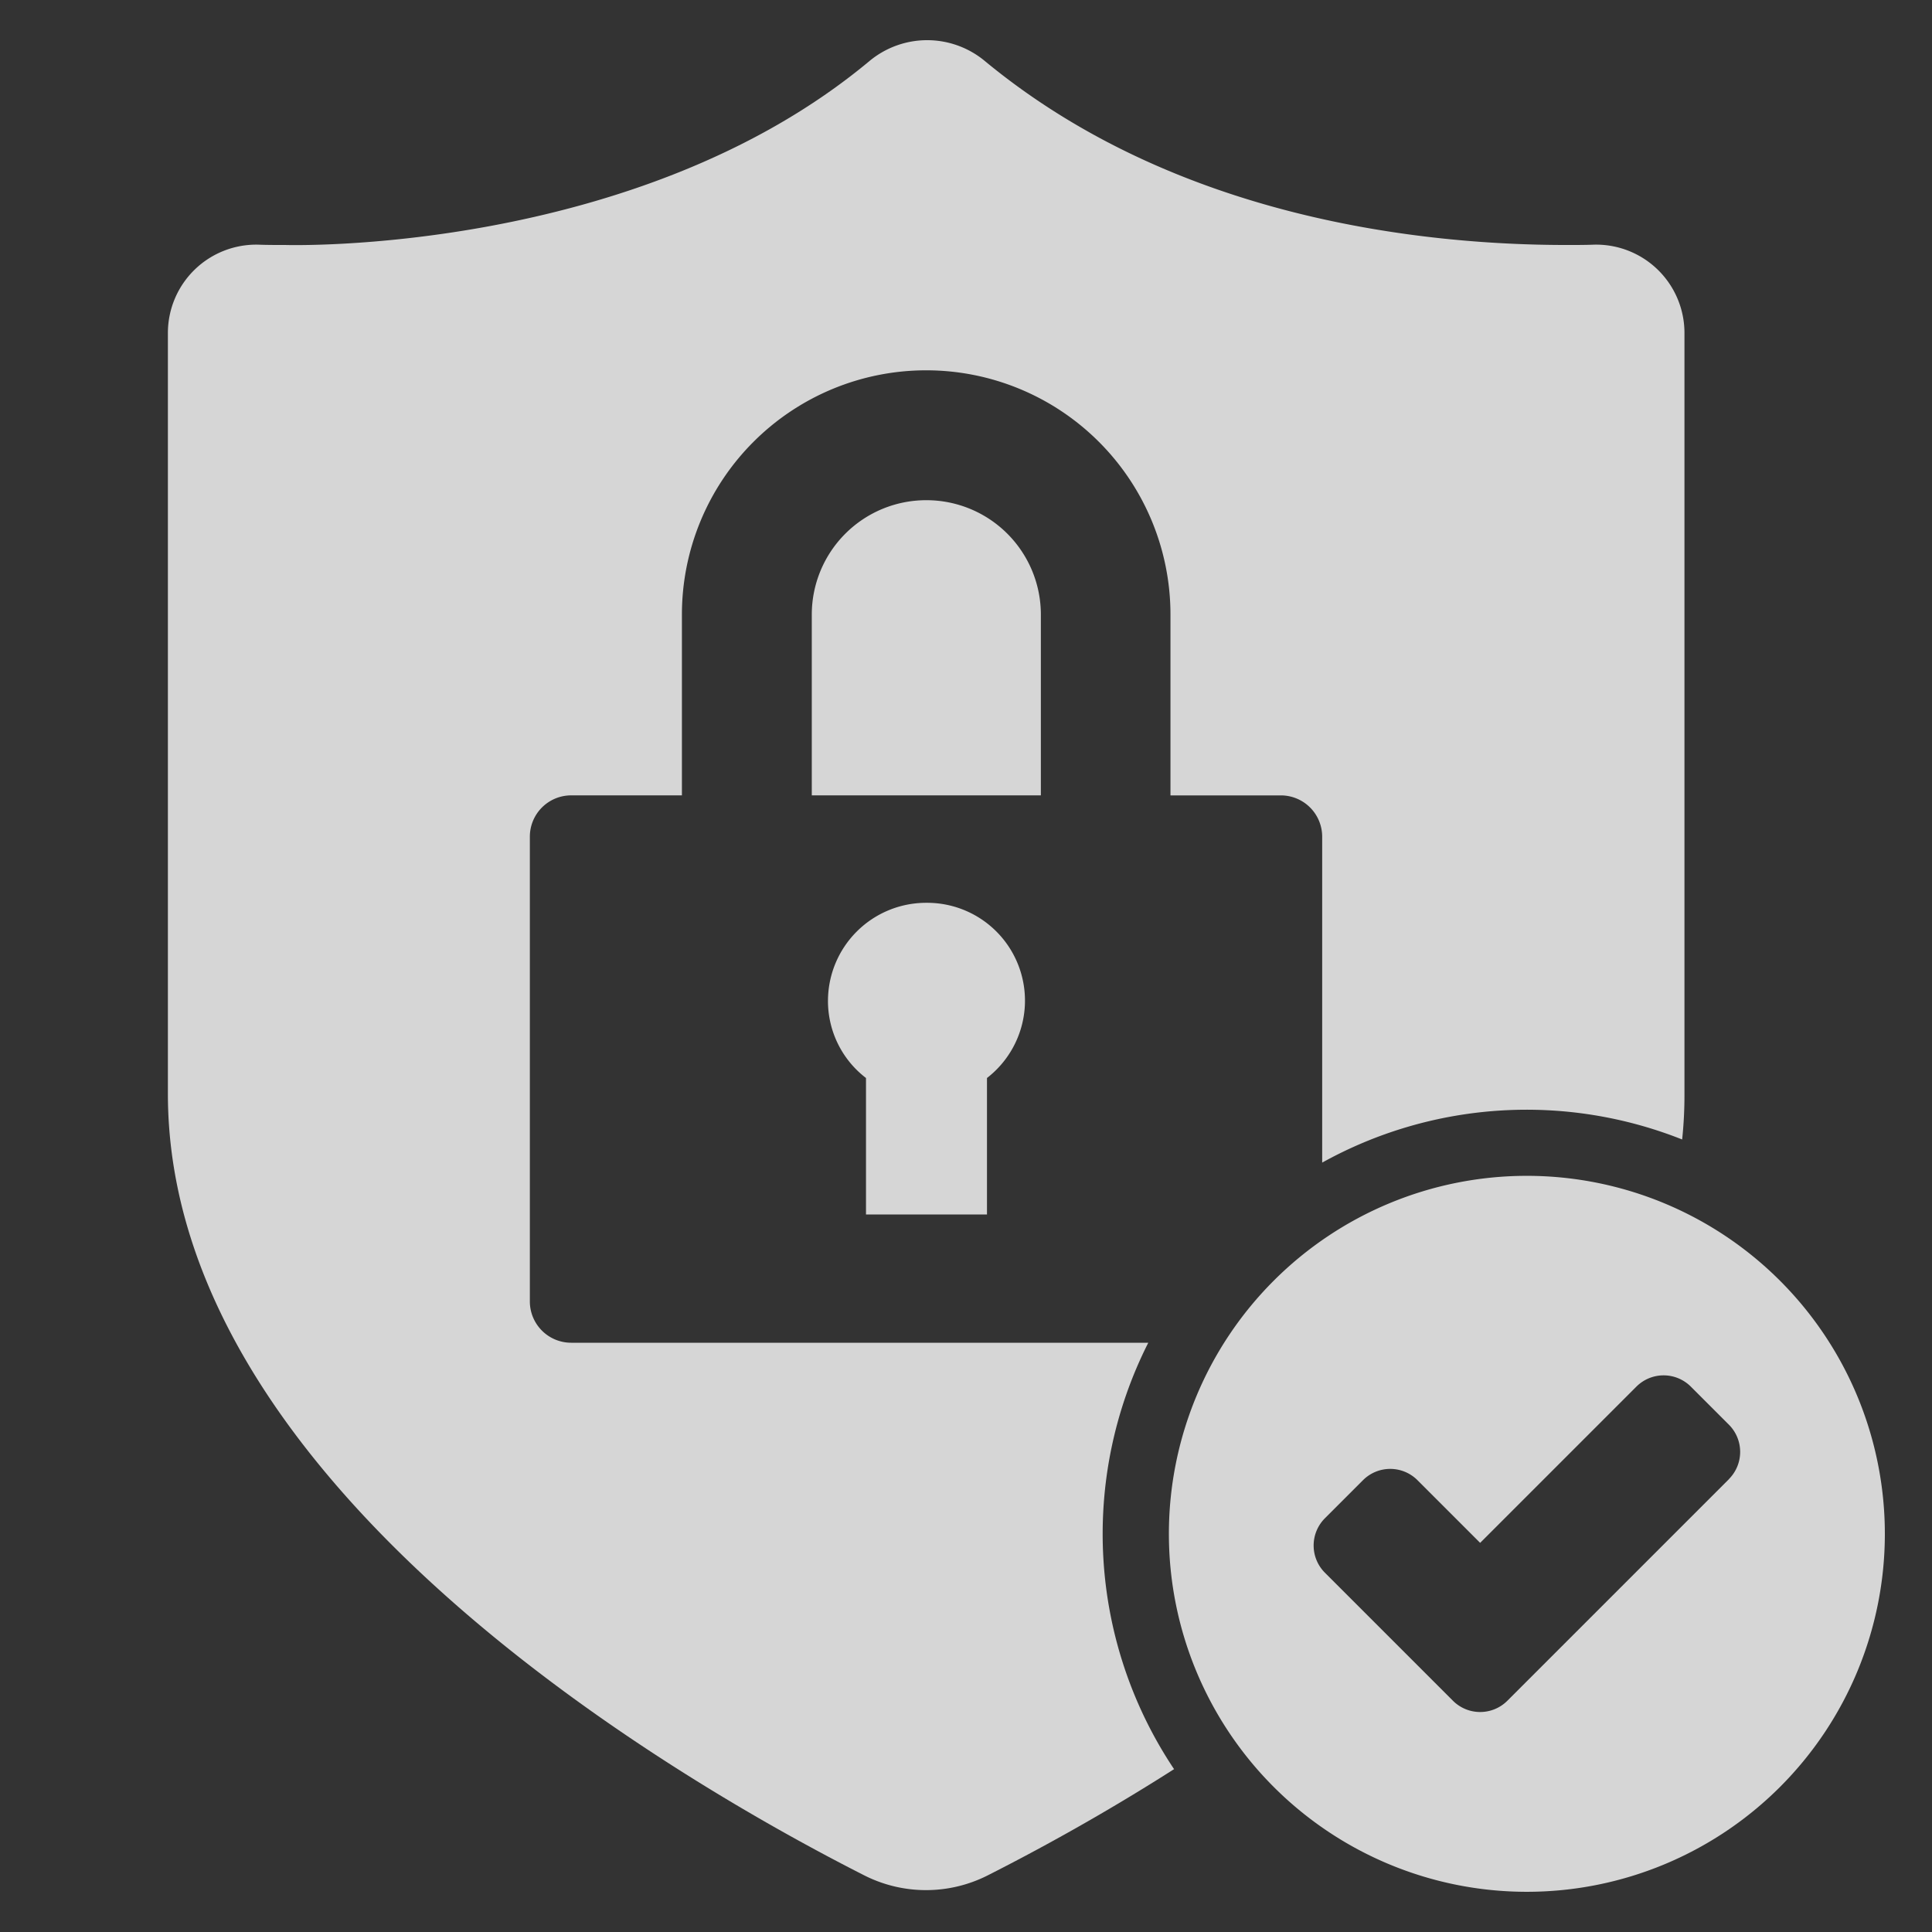 <svg xmlns="http://www.w3.org/2000/svg" width="72" height="72" viewBox="0 0 72 72"><rect x="0" y="0" width="72" height="72" fill="#333333" stroke="none"/><g id="Group_43870" data-name="Group 43870" transform="translate(-377.655 -2617.657)" opacity="0.8"><rect id="Rectangle_20613" data-name="Rectangle 20613" width="72" height="72" transform="translate(377.655 2617.657)" fill="none"></rect><g id="Group_43886" data-name="Group 43886" transform="translate(383.912 2619.155)"><path id="Path_42647" data-name="Path 42647" d="M59.172,11.614c-.32.012-.653.012-1.01.012-5.359,0-14.573-.973-21.693-6.861a3.363,3.363,0,0,0-4.287,0c-8.709,7.268-21.767,6.861-21.767,6.861-.357,0-.69,0-1.01-.012A3.293,3.293,0,0,0,6.03,14.9V43.26c0,14.684,19.2,25.7,25.943,29.121a5.089,5.089,0,0,0,4.619,0c1.7-.862,4.176-2.193,6.935-3.954a15.775,15.775,0,0,1-.961-15.891H21.059A1.54,1.54,0,0,1,19.519,51V33.677a1.54,1.54,0,0,1,1.54-1.54h4.127V25.4a9.1,9.1,0,0,1,18.207,0v6.738h4.114a1.54,1.54,0,0,1,1.54,1.54V45.823a15.708,15.708,0,0,1,13.415-.862,15.709,15.709,0,0,0,.086-1.7V14.9A3.292,3.292,0,0,0,59.172,11.614Z" transform="translate(-6.03 -3.994)" fill="#fff"></path><path id="Path_42648" data-name="Path 42648" d="M29.772,17.91a4.264,4.264,0,0,0-4.262,4.262V28.91h8.537V22.172a4.264,4.264,0,0,0-4.262-4.262ZM52.155,43.089A13.341,13.341,0,1,0,65.5,56.43,13.343,13.343,0,0,0,52.155,43.089Zm7.539,11.3-8.266,8.266a1.435,1.435,0,0,1-2.02,0l-4.78-4.78a1.435,1.435,0,0,1,0-2.02l1.429-1.429a1.435,1.435,0,0,1,2.02,0l2.341,2.341,5.827-5.827a1.435,1.435,0,0,1,2.02,0l1.429,1.429A1.435,1.435,0,0,1,59.694,54.385ZM29.772,32.914a3.659,3.659,0,0,0-3.659,3.659,3.612,3.612,0,0,0,1.417,2.87V44.53h4.509V39.443A3.645,3.645,0,0,0,29.8,32.914Z" transform="translate(-1.514 -0.767)" fill="#fff"></path></g></g></svg>